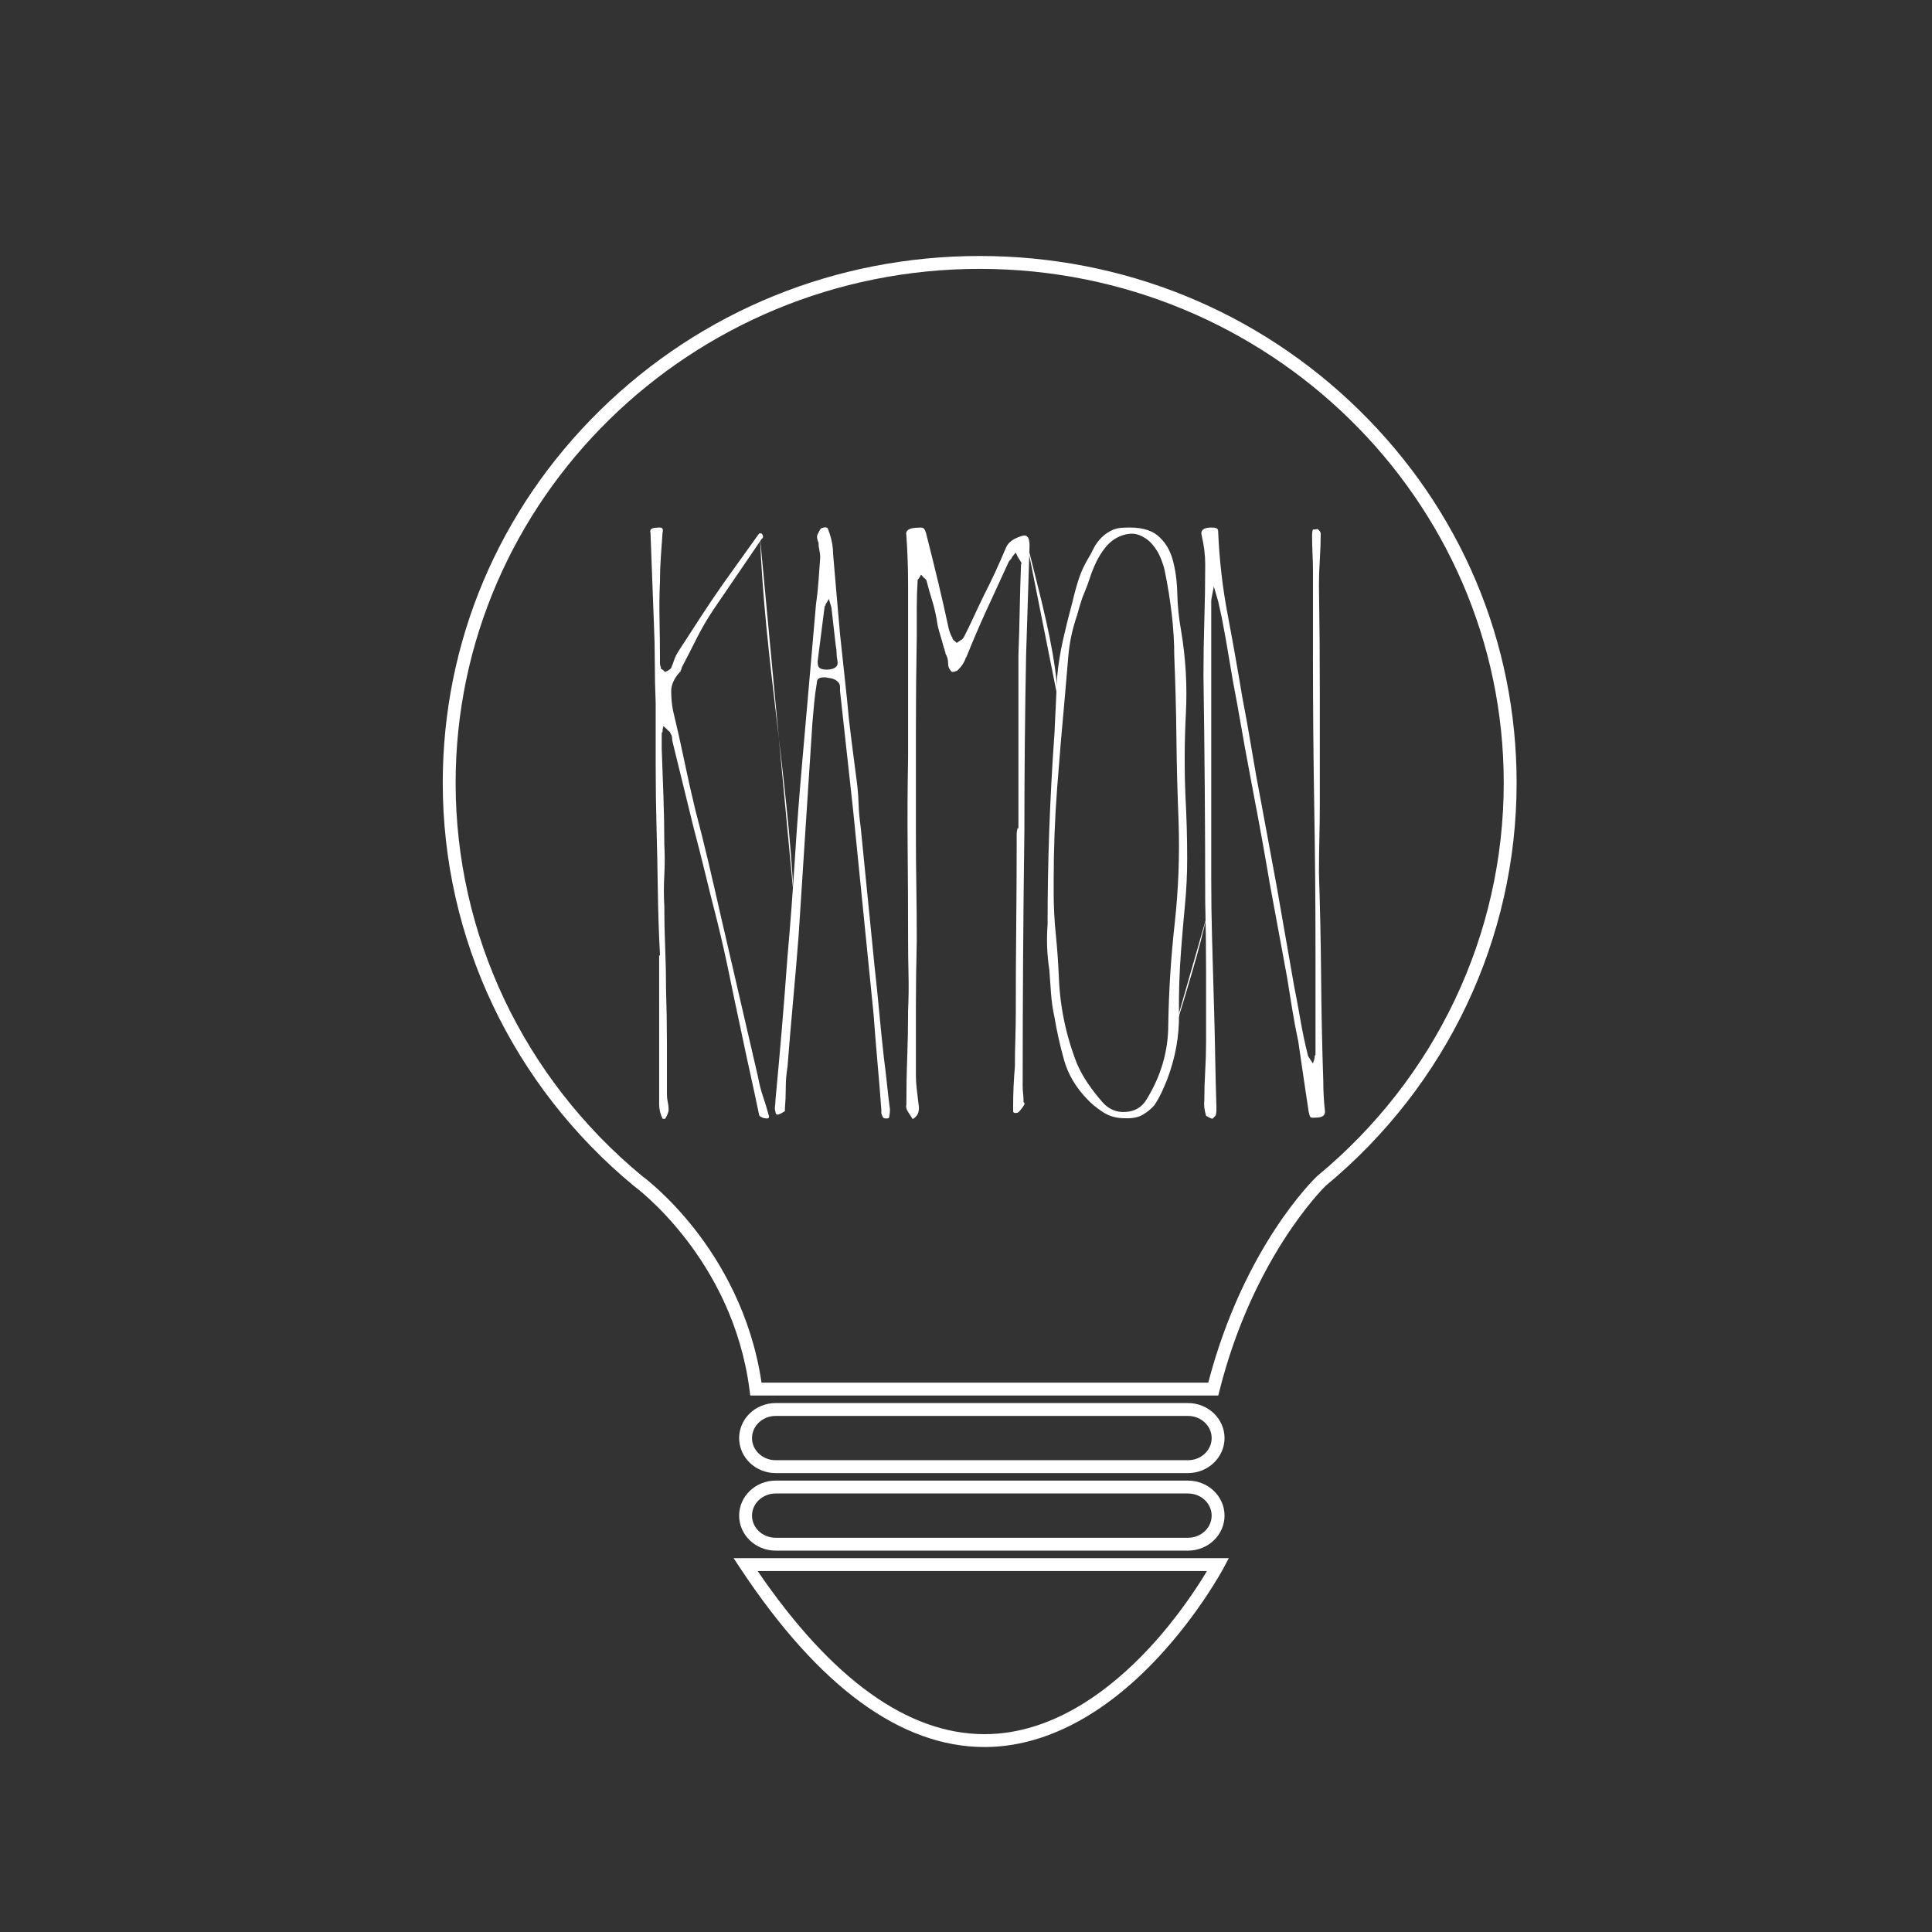 <?xml version="1.0" encoding="UTF-8"?> <!-- Generator: Adobe Illustrator 25.0.0, SVG Export Plug-In . SVG Version: 6.00 Build 0) --> <svg xmlns="http://www.w3.org/2000/svg" xmlns:xlink="http://www.w3.org/1999/xlink" x="0px" y="0px" viewBox="0 0 1200 1200" xml:space="preserve"><rect x="0" y="0" width="1200" height="1200" fill="#333333" stroke="none"/> <g id="Layer_1"> </g> <g id="Layer_2"> <g> <g> <path fill="#FFFFFF" d="M737.9,914.96H481.77c-12.5,0-22.68-9.76-22.68-21.75c0-11.99,10.17-21.75,22.68-21.75H737.9 c12.5,0,22.68,9.76,22.68,21.75C760.58,905.2,750.4,914.96,737.9,914.96z M481.77,879.46c-8.09,0-14.68,6.17-14.68,13.75 c0,7.58,6.58,13.75,14.68,13.75H737.9c8.09,0,14.68-6.17,14.68-13.75c0-7.58-6.58-13.75-14.68-13.75H481.77z"></path> </g> <g> <path fill="#FFFFFF" d="M737.9,963.13H481.77c-12.5,0-22.68-9.76-22.68-21.75s10.17-21.75,22.68-21.75H737.9 c12.5,0,22.68,9.76,22.68,21.75S750.4,963.13,737.9,963.13z M481.77,927.63c-8.09,0-14.68,6.17-14.68,13.75 c0,7.58,6.58,13.75,14.68,13.75H737.9c8.09,0,14.68-6.17,14.68-13.75c0-7.58-6.58-13.75-14.68-13.75H481.77z"></path> </g> <g> <path fill="#FFFFFF" d="M611.52,1085.11C611.52,1085.11,611.52,1085.11,611.52,1085.11c-51.92,0-102.98-37.38-151.76-111.1 l-4.11-6.21h307.58l-3.12,5.88c-0.6,1.13-15.06,28.11-40.52,55.5C685.59,1065.77,648.21,1085.11,611.52,1085.11z M470.6,975.81 c45.91,67.23,93.29,101.3,140.91,101.31c43.42,0,79.48-28.95,102.09-53.24c17.88-19.21,30.41-38.63,36.06-48.07H470.6z"></path> </g> <path fill="#FFFFFF" d="M756.68,866.78H466l-0.45-3.49c-10.54-81.69-71.08-126.13-71.69-126.57l-0.21-0.16 C318.25,674.16,275,582.94,275,486.27c0-87.43,34.7-169.62,97.71-231.44C435.69,193.03,519.43,159,608.5,159 c89.07,0,172.81,34.03,235.79,95.83C907.3,316.64,942,398.84,942,486.27c0,96.61-43.21,187.8-118.53,250.19 c-2.19,2.14-45.29,45.13-66.02,127.3L756.68,866.78z M473,858.78h277.46c22.05-84.3,65.71-126.44,67.58-128.21l0.2-0.18 C891.81,669.52,934,580.54,934,486.27C934,310.22,787.98,167,608.5,167S283,310.22,283,486.27c0,94.23,42.15,183.18,115.66,244.04 c1.6,1.17,16.73,12.48,33.28,33.72C447.31,783.77,466.7,816.04,473,858.78z"></path> </g> <g> <g> <path fill="#FFFFFF" d="M409.41,593.43h0.53c-0.72-13.53-1.16-26.75-1.34-39.67c-0.18-12.92-0.45-26.01-0.8-39.3 c-0.36-13.04-0.54-25.95-0.54-38.75c0-12.79,0-25.83,0-39.11c-0.36-8.12-0.54-16.24-0.54-24.35s-0.18-16.24-0.54-24.35 c-0.36-9.35-0.72-18.75-1.07-28.23c-0.36-9.47-0.72-19-1.07-28.6c-0.72-2.21,0.71-3.32,4.28-3.32c2.85-0.49,3.92,0.5,3.21,2.95 c-0.36,5.17-0.72,10.27-1.07,15.31c-0.36,5.04-0.54,10.03-0.54,14.94c-0.36,8.12-0.45,16.24-0.27,24.35 c0.17,8.12,0.27,16.24,0.27,24.35c0,0.74,0,1.54,0,2.4c0,0.86,0.18,1.66,0.54,2.4v0.74c0,0.25,0.18,0.37,0.54,0.37 c0.71,0.5,1.42,1.11,2.14,1.85c0.35-0.24,0.71-0.43,1.07-0.55c0.35-0.12,0.71-0.31,1.07-0.55c1.07-0.74,1.61-1.23,1.61-1.48 c0.71-1.72,1.34-3.38,1.87-4.98c0.54-1.6,1.34-3.26,2.41-4.98c4.63-7.13,9.18-14.14,13.64-21.03c4.46-6.88,9.18-13.9,14.18-21.03 c3.56-4.92,7.04-9.78,10.43-14.58c3.39-4.8,6.86-9.65,10.43-14.58l1.61-2.21c0.35-0.24,0.89-0.24,1.61,0 c0.35,0.25,0.62,0.74,0.8,1.48c0.18,0.74-0.09,1.35-0.8,1.84c-5,7.38-9.99,14.7-14.98,21.96c-5,7.26-9.99,14.58-14.98,21.96 c-3.93,5.9-7.41,11.87-10.43,17.9c-3.04,6.03-6.15,12.12-9.36,18.27v0.74l-0.54,0.74c0,0.74-0.18,1.11-0.54,1.11 c-3.57,3.94-5.35,7.88-5.35,11.81c0,3.94,0.35,7.88,1.07,11.81c2.49,10.33,4.82,20.66,6.96,31c2.14,10.33,4.46,20.66,6.96,31 c2.85,10.83,5.53,21.53,8.03,32.1c2.49,10.58,4.99,21.4,7.49,32.47c3.92,16.97,7.84,33.95,11.77,50.92 c3.92,16.97,7.84,33.95,11.77,50.92c0.71,3.93,1.69,7.75,2.94,11.44c1.25,3.69,2.41,7.5,3.48,11.44c0.71,1.97,0,2.7-2.14,2.21 c-0.72,0-1.52-0.25-2.41-0.74c-0.89-0.5-1.34-0.99-1.34-1.48c-1.79-8.61-3.66-17.34-5.62-26.2c-1.96-8.86-3.84-17.59-5.62-26.2 c-2.5-11.57-4.91-23-7.22-34.32c-2.32-11.31-4.91-22.75-7.76-34.32c-2.5-9.59-4.91-19.19-7.22-28.78 c-2.32-9.59-4.73-19.06-7.22-28.41l-12.84-52.4c-0.36-1.23-0.54-2.33-0.54-3.32c0-0.98-0.36-1.97-1.07-2.95 c0-0.49-0.36-0.98-1.07-1.48c-0.36-0.24-0.63-0.49-0.8-0.74c-0.18-0.24-0.99-0.98-2.41-2.21c-0.36,1.23-0.54,2.03-0.54,2.4 s0,0.68,0,0.92c0,0.25-0.09,0.43-0.27,0.55c-0.18,0.13-0.27,0.31-0.27,0.55v9.59c0.35,9.84,0.71,19.68,1.07,29.52 c0.35,9.84,0.54,19.8,0.54,29.89c0.35,6.4,0.35,12.79,0,19.19c-0.36,6.4-0.36,12.79,0,19.19c0,8.61,0.18,17.22,0.54,25.83 c0.35,8.61,0.54,17.22,0.54,25.83c0.35,11.07,0.54,21.89,0.54,32.47c0,10.57,0,21.4,0,32.47c0,1.72,0.17,3.38,0.53,4.98 c0.35,1.6,0.54,3.26,0.54,4.98c0,1.23-0.72,3.07-2.14,5.53h-1.61c-0.72-1.48-1.25-2.95-1.61-4.43c-0.36-1.48-0.53-2.95-0.53-4.43 v-63.84V593.43z"></path> <path fill="#FFFFFF" d="M542.63,630.33l-12.84-128.04l-8.03-73.06c0-0.74,0-1.53,0-2.4c0-0.86-0.18-1.66-0.54-2.4 c-1.43-1.97-3.57-3.07-6.42-3.32c-1.79-0.49-3.48-0.55-5.08-0.18c-1.61,0.37-2.41,1.54-2.41,3.51c-0.72,4.19-1.25,8.25-1.6,12.18 c-0.36,3.94-0.72,7.88-1.07,11.81c-0.72,11.07-1.43,22.02-2.14,32.84c-0.72,10.83-1.43,21.77-2.14,32.84 c-0.72,11.07-1.43,22.14-2.14,33.21c-0.72,11.07-1.43,22.14-2.14,33.21c-1.07,13.78-2.23,27.49-3.48,41.14 c-1.25,13.65-2.41,27.36-3.48,41.14c-0.72,4.18-1.07,8.49-1.07,12.92s-0.18,8.73-0.54,12.92v1.48c-1.43,0.98-2.86,1.72-4.28,2.21 c-1.07,0-1.6-0.62-1.6-1.84c-0.36-1.23-0.45-2.4-0.27-3.5c0.18-1.11,0.27-2.28,0.27-3.51c1.42-15.01,2.76-29.95,4.01-44.83 c1.25-14.89,2.41-29.7,3.48-44.46c1.78-20.17,3.29-40.22,4.55-60.15c1.25-19.93,2.76-39.97,4.55-60.15 c1.42-16.24,2.85-32.53,4.28-48.89c1.42-16.36,2.85-32.78,4.28-49.26c0.71-4.92,1.25-9.84,1.6-14.76 c0.35-4.92,0.71-9.84,1.07-14.76c0-1.48-0.18-3.01-0.54-4.61c-0.36-1.6-0.54-3.14-0.54-4.61c-0.36-0.74-0.63-1.6-0.8-2.58 c-0.18-0.98-0.09-1.84,0.27-2.58c0.35-0.74,0.8-1.6,1.34-2.58c0.54-0.98,1.15-1.48,1.87-1.48c1.78-0.49,2.85-0.24,3.21,0.74 c0.35,0.99,0.71,1.97,1.07,2.95c0.71,2.21,1.25,4.37,1.6,6.46c0.35,2.09,0.54,4.24,0.54,6.46c0.71,8.37,1.42,16.67,2.14,24.91 c0.71,8.24,1.42,16.42,2.14,24.54c0.71,6.64,1.42,13.28,2.14,19.93c0.71,6.64,1.42,13.28,2.14,19.93 c0.71,8.37,1.6,16.67,2.67,24.91c1.07,8.24,2.14,16.55,3.21,24.91c0.71,4.92,1.15,9.96,1.34,15.13 c0.18,5.17,0.62,10.21,1.34,15.13c1.42,14.52,2.85,28.85,4.28,42.99c1.42,14.15,2.85,28.48,4.28,42.99 c1.07,9.59,2.05,19.19,2.94,28.78c0.89,9.59,1.87,19.19,2.94,28.78c0.71,5.41,1.34,10.7,1.87,15.87 c0.53,5.17,1.15,10.45,1.87,15.87c0,0.98-0.09,2.15-0.27,3.5c-0.18,1.35-0.45,2.03-0.8,2.03c-1.79,0.24-2.86,0.06-3.21-0.55 c-0.36-0.62-0.72-1.42-1.07-2.4v-2.21c-0.72-9.84-1.52-19.68-2.41-29.52C544.15,650,543.34,640.16,542.63,630.33z M516.42,377.56 c0-0.24-0.54-2.09-1.61-5.53c-1.07,1.72-1.7,2.77-1.87,3.14c-0.18,0.37-0.27,0.68-0.27,0.92c-0.36,0.25-0.54,0.62-0.54,1.11 c-0.72,5.66-1.43,11.25-2.14,16.79c-0.72,5.54-1.43,11.13-2.14,16.79c0,1.48,0.18,2.58,0.54,3.32c0.71,1.23,2.49,1.84,5.35,1.84 c4.99-0.24,7.13-2.09,6.42-5.53c-0.36-1.72-0.54-3.32-0.54-4.8c0-1.48-0.18-3.07-0.54-4.8L516.42,377.56z"></path> <path fill="#FFFFFF" d="M586.94,404.5c-0.18-0.24-0.27-0.61-0.27-1.11c0-0.24-0.09-0.49-0.27-0.74 c-0.18-0.24-0.27-0.49-0.27-0.74c-0.72-2.7-1.53-5.54-2.43-8.49s-1.53-5.78-1.88-8.49c-0.72-4.18-1.71-8.3-2.97-12.36 c-1.26-4.06-2.43-8.18-3.5-12.36c-0.37-0.24-0.54-0.43-0.54-0.55c0-0.12-0.18-0.31-0.54-0.55c0,0.25-0.72-0.49-2.16-2.21 c-1.08,1.97-1.61,2.83-1.61,2.58c-0.37,0.25-0.54,0.62-0.54,1.11c-0.36,5.66-0.54,11.38-0.54,17.16c0,5.78,0,11.5,0,17.16 c-0.36,20.42-0.54,40.65-0.54,60.7c0,20.05,0,40.28,0,60.7c0,11.32,0.08,22.64,0.27,33.95c0.18,11.32,0.27,22.76,0.27,34.32 c-0.36,14.02-0.54,27.86-0.54,41.51c0,13.65,0,27.49,0,41.51c0,2.95,0.18,5.9,0.54,8.86c0.35,2.95,0.71,6.02,1.08,9.22 c0.35,1.72,0.35,3.38-0.01,4.98c-0.36,1.6-1.44,3.01-3.23,4.24h-0.53c-0.72-1.23-1.62-2.65-2.69-4.24 c-1.08-1.6-1.44-3.14-1.08-4.61c0-9.84,0.17-19.56,0.54-29.15c0.35-9.59,0.53-19.31,0.53-29.15c0.35-7.62,0.44-15.13,0.27-22.51 c-0.18-7.38-0.27-14.88-0.27-22.51c0-18.69-0.09-37.33-0.27-55.9c-0.18-18.57-0.09-37.21,0.27-55.9V362.8 c0-4.92-0.09-9.9-0.27-14.94c-0.18-5.04-0.45-10.15-0.8-15.31c-0.72-3.19,1.8-4.8,7.55-4.8c1.79-0.24,2.96,0,3.49,0.74 c0.54,0.74,0.99,1.85,1.35,3.32c2.51,9.84,4.93,19.62,7.27,29.34c2.33,9.72,4.58,19.62,6.74,29.7c0.72,2.46,1.44,4.19,2.16,5.17 c0,0.5,0.08,0.8,0.27,0.92c0.18,0.13,0.27,0.31,0.27,0.55c0.36,0.25,0.63,0.43,0.81,0.55c0.18,0.13,0.63,0.55,1.35,1.29 l2.69-1.84c0.36,0,0.9-0.49,1.62-1.48c2.15-4.18,4.21-8.42,6.19-12.73c1.97-4.3,4.04-8.67,6.2-13.1 c2.52-4.92,4.94-9.9,7.28-14.94c2.33-5.04,4.57-10.15,6.73-15.31c1.44-3.19,4.67-5.54,9.71-7.01c2.15-0.74,3.58-0.12,4.3,1.84 c0.35,0.99,0.54,2.46,0.54,4.43c-0.36,11.32-0.72,22.57-1.07,33.76c-0.36,11.2-0.72,22.45-1.07,33.76 c-0.36,18.21-0.63,36.35-0.8,54.43c-0.18,18.08-0.27,36.23-0.27,54.43c-0.36,26.57-0.63,53.02-0.8,79.34 c-0.18,26.33-0.27,52.77-0.27,79.33c0,1.72,0.08,3.38,0.27,4.98c0.18,1.6,0.27,3.26,0.27,4.98c0,0.49,0.18,0.74,0.54,0.74v0.74 v0.37c-0.72,1.23-1.61,2.46-2.69,3.69c-0.72,0.98-1.43,1.48-2.15,1.48c-1.09,0.24-1.81,0-2.16-0.74V689v-1.84 c0-4.19,0.08-8.3,0.27-12.36c0.18-4.06,0.46-8.18,0.83-12.36c0-5.66,0.08-11.32,0.27-16.97c0.18-5.66,0.28-11.32,0.28-16.97 c0-17.95,0.08-35.85,0.27-53.69c0.18-17.83,0.28-35.73,0.28-53.69c0-1.23,0-2.33,0-3.32c0-0.98,0.18-2.09,0.54-3.32h0.54V407.08 c0.35-9.35,0.62-18.69,0.8-28.04c0.18-9.35,0.44-18.69,0.8-28.04c0-0.49,0.08-0.8,0.27-0.92c0.18-0.12,0.08-0.43-0.27-0.92 c-0.37-0.74-0.82-1.48-1.35-2.21c-0.54-0.74-1.17-1.97-1.89-3.69c-1.8,1.97-2.69,3.2-2.69,3.69c-0.37,0.25-0.9,0.87-1.62,1.85 c-4.67,10.09-9.25,20.05-13.74,29.89c-4.5,9.84-8.72,19.68-12.67,29.52c-0.36,0.25-0.54,0.62-0.54,1.11 c-1.09,2.46-2.34,4.43-3.78,5.9l-1.08,1.11l-0.53,0.37c-2.16,0.74-3.24,0.87-3.24,0.37c-1.44-1.23-2.16-2.95-2.16-5.17 s-0.54-4.18-1.61-5.9v-0.37C587.21,405.12,587.12,404.75,586.94,404.5z"></path> <path fill="#FFFFFF" d="M654.98,455.05l1.6-34.32c0.71-7.87,1.96-15.74,3.75-23.62c1.78-7.87,3.75-15.74,5.89-23.62 c1.07-4.67,2.32-9.22,3.75-13.65c1.42-4.43,3.39-8.73,5.89-12.92c1.07-1.72,2.14-3.69,3.21-5.9c1.07-2.21,2.49-4.3,4.28-6.27 c1.78-1.97,3.92-3.63,6.42-4.98c2.49-1.35,5.35-2.03,8.56-2.03c9.27-0.49,16.13,1.11,20.6,4.8c4.46,3.69,7.57,8.61,9.36,14.76 c1.78,6.4,2.76,13.47,2.94,21.22c0.18,7.75,0.98,15.56,2.41,23.43c2.85,16.97,3.83,34.01,2.94,51.11 c-0.89,17.1-0.99,34.26-0.27,51.48c0.35,6.4,0.62,12.86,0.8,19.37c0.18,6.52,0.27,13.1,0.27,19.74c0,9.35-0.45,18.7-1.34,28.04 c-0.89,9.35-1.7,18.7-2.41,28.04c-1.07,13.53-1.52,27-1.34,40.41c0.18,13.41-2.23,26.75-7.22,40.04 c-1.07,2.7-2.23,5.41-3.48,8.12c-1.25,2.7-2.77,5.41-4.55,8.12c-2.14,2.46-4.64,4.49-7.49,6.09c-2.86,1.6-6.6,2.27-11.24,2.03 c-5,0-9.46-1.29-13.38-3.88c-3.93-2.58-7.14-5.23-9.63-7.93c-7.14-7.38-11.96-15.56-14.45-24.54c-2.5-8.98-4.46-17.78-5.89-26.38 c-1.07-4.92-1.79-9.84-2.14-14.76c-0.36-4.92-0.72-9.84-1.07-14.76c-0.72-4.67-1.16-9.28-1.34-13.84 c-0.18-4.55-0.09-9.28,0.27-14.21c0-19.93,0.35-39.79,1.07-59.59C652.48,494.85,653.55,474.98,654.98,455.05z M654.45,554.31 c0,8.61,0.44,17.34,1.34,26.2c0.89,8.86,1.51,17.59,1.87,26.2c0.71,18.69,4.46,36.65,11.24,53.87c1.78,4.18,4.01,8.24,6.69,12.18 c2.67,3.93,5.62,7.75,8.83,11.44c3.92,4.67,8.83,6.83,14.71,6.46s10.25-3.02,13.11-7.93c8.91-14.52,13.38-29.89,13.38-46.12 c0.35-21.15,1.69-42.19,4.01-63.1c2.32-20.91,3.12-42.07,2.41-63.47c-0.72-17.22-1.16-34.32-1.34-51.29 c-0.18-16.97-0.63-34.07-1.34-51.29c0-8.61-0.54-17.4-1.61-26.38c-1.07-8.98-2.5-17.77-4.28-26.38 c-0.36-1.97-1.16-4.55-2.41-7.75c-1.25-3.19-3.03-6.15-5.35-8.86c-2.32-2.7-5.17-4.67-8.56-5.9c-3.39-1.23-7.41-0.86-12.04,1.11 c-3.21,1.48-5.98,3.63-8.29,6.46c-2.32,2.83-4.28,5.9-5.88,9.23c-1.61,3.32-2.94,6.64-4.01,9.96c-1.07,3.32-2.14,6.21-3.21,8.67 c-1.07,2.46-1.96,4.92-2.67,7.38c-0.72,2.46-1.43,4.92-2.14,7.38c-2.86,8.37-4.64,16.73-5.35,25.09 c-0.72,8.37-1.43,16.73-2.14,25.09c-1.79,19.19-3.39,38.19-4.82,57.01c-1.43,18.82-2.14,37.82-2.14,57.01V554.31z"></path> <path fill="#FFFFFF" d="M815.5,407.45v-52.4c0-3.69-0.09-7.38-0.27-11.07c-0.18-3.69-0.27-7.38-0.27-11.07 c0-1.97,0.18-3.32,0.54-4.06h1.6c0.35,0,0.71-0.12,1.07-0.37c1.42,0.99,2.14,1.97,2.14,2.95c0,5.41-0.18,10.76-0.54,16.05 c-0.36,5.29-0.54,10.64-0.54,16.05c0.35,22.64,0.54,45.08,0.54,67.34c0,22.27,0,44.59,0,66.97c0,7.63-0.09,15.13-0.27,22.51 c-0.18,7.38-0.27,14.76-0.27,22.14c0.71,21.65,1.15,43.12,1.34,64.39c0.17,21.28,0.62,42.74,1.34,64.39 c0,3.19,0.08,6.39,0.27,9.59c0.18,3.19,0.44,6.39,0.8,9.59c0,2.46-1.79,3.69-5.35,3.69c-2.14,0.24-3.39,0.12-3.75-0.37 c-0.36-0.5-0.72-1.6-1.07-3.32c-1.07-7.14-2.14-14.33-3.21-21.59c-1.07-7.26-2.14-14.58-3.21-21.96 c-1.43-6.64-2.67-13.28-3.75-19.93s-2.14-13.28-3.21-19.93c-1.79-9.59-3.57-19.25-5.35-28.97c-1.79-9.71-3.57-19.37-5.35-28.97 c-3.21-18.94-6.6-37.7-10.17-56.27c-3.57-18.57-6.96-37.21-10.17-55.9c-1.79-9.1-3.39-18.08-4.82-26.94 c-1.43-8.86-3.03-17.83-4.82-26.94c-0.36-1.72-0.72-3.32-1.07-4.8c-0.36-1.48-0.72-3.07-1.07-4.8l-2.68-9.22 c-0.72,3.69-1.16,6.03-1.34,7.01c-0.18,0.99-0.27,1.72-0.27,2.21v51.66v121.03c0,12.55,0.18,25.09,0.54,37.64 c0.35,12.55,0.71,25.09,1.07,37.64c0.35,11.07,0.62,22.01,0.8,32.84c0.18,10.82,0.44,21.77,0.8,32.84c0,0.98,0,1.97,0,2.95 c0,0.98-0.18,1.97-0.54,2.95c-0.36,0.24-0.72,0.61-1.07,1.11c-0.36,0.49-0.72,0.74-1.07,0.74c-0.72-0.25-1.43-0.55-2.14-0.92 c-0.72-0.37-1.25-0.68-1.61-0.92c-1.07-3.69-1.43-6.89-1.07-9.59c0-6.15,0.18-12.18,0.54-18.08c0.35-5.9,0.54-11.93,0.54-18.08 c0-14.76,0-29.39,0-43.91c0-14.51-0.18-29.15-0.54-43.91c0-23.37-0.09-46.62-0.27-69.74c-0.18-23.12-0.45-46.37-0.8-69.74 c0-11.81,0.18-23.37,0.54-34.69c0.35-11.31,0.54-22.88,0.54-34.69c0-2.95-0.18-5.9-0.54-8.86c-0.36-2.95-0.89-5.9-1.6-8.86 c-1.07-3.69,1.25-5.41,6.96-5.17c2.14,0,3.21,0.74,3.21,2.21c0.71,17.47,2.67,34.69,5.88,51.66c3.21,16.97,6.24,34.07,9.1,51.29 c2.14,11.07,4.1,22.02,5.88,32.84c1.78,10.83,3.75,21.77,5.89,32.84l9.63,52.03c1.78,10.33,3.56,20.54,5.35,30.63 c1.78,10.09,3.56,20.29,5.35,30.63c1.42,7.14,2.76,14.33,4.01,21.59c1.25,7.25,2.76,14.45,4.55,21.59c0,0.49,0.08,0.8,0.27,0.92 c0.18,0.12,0.27,0.31,0.27,0.55l2.68,4.06c0.71-1.97,1.07-3.14,1.07-3.51s0-0.68,0-0.92c0-0.25,0.08-0.43,0.27-0.55 c0.18-0.13,0.27-0.31,0.27-0.55v-62.36c0-31.24-0.27-62.18-0.8-92.8C815.76,469.26,815.5,438.45,815.5,407.45z"></path> </g> <g> <path fill="#FFFFFF" d="M472.04,333.66c3,74.76,17.14,148.7,20.97,223.43"></path> </g> <g> <path fill="#FFFFFF" d="M549.86,692.12c4.62-54.83,9.23-109.66,13.85-164.49"></path> </g> <g> <path fill="#FFFFFF" d="M563.98,527.66c0.62-2.07,1.04-4.21,1.26-6.36"></path> </g> <g> <path fill="#FFFFFF" d="M637.3,334.86c1.84,7.35,3.69,14.7,5.53,22.05c6.48,25.82,12.99,51.83,14.48,78.41"></path> </g> <g> <path fill="#FFFFFF" d="M724.79,655.58c2.27-7.42,4.55-14.85,6.82-22.27c6.55-21.4,13.12-42.81,18.05-64.64"></path> </g> </g> </g> </svg> 